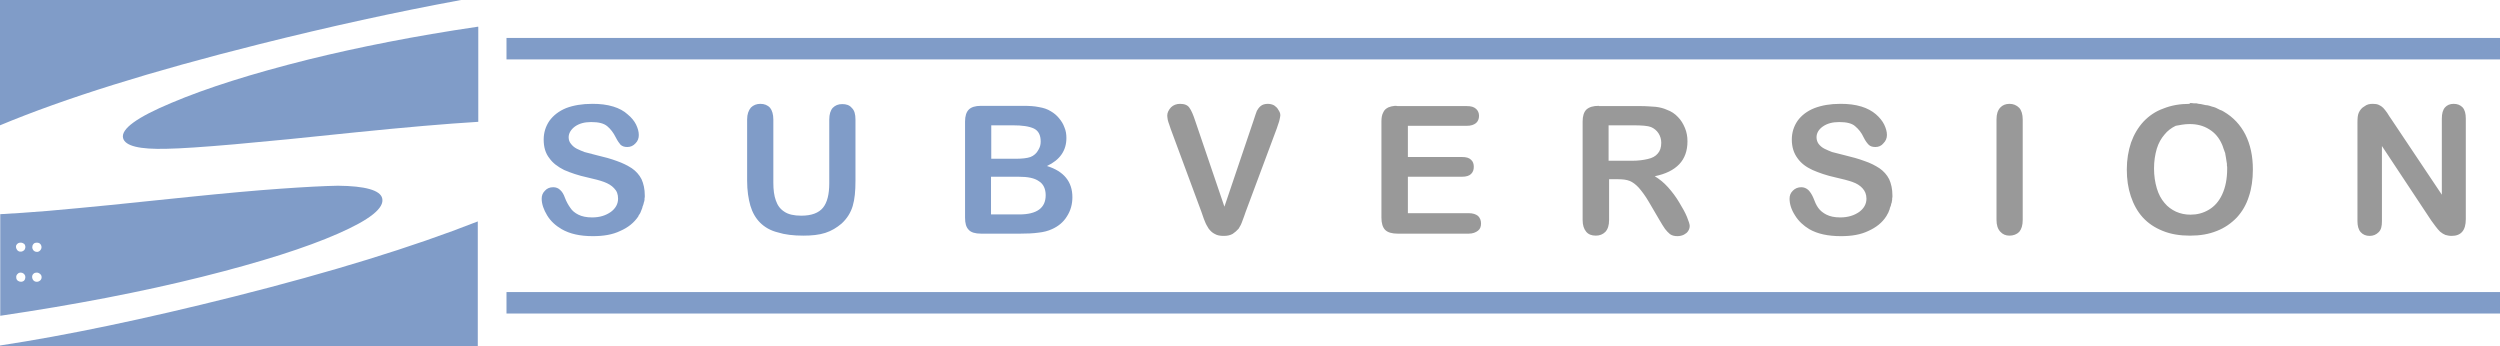 <svg xmlns="http://www.w3.org/2000/svg"  viewBox="0 0 1001.5 138.7">
  <style>
    .st0{fill:#809cc8}
  </style>
  <path id="path2490_1_" class="st0" d="M237.2 41.6c-4 0-7.5.6-10.4 1.7-2.9 1.2-5.1 2.9-6.7 5.1-1.5 2.2-2.3 4.7-2.3 7.5 0 3 .7 5.5 2.3 7.5 1.4 2 3.5 3.5 5.9 4.7 2.5 1.1 5.7 2.2 9.4 3 2.7.6 5 1.2 6.6 1.8 1.6.6 3 1.4 4 2.5 1.1 1.1 1.6 2.4 1.6 4.2 0 2.1-1 3.9-2.9 5.3-2 1.4-4.4 2.2-7.5 2.2-2.3 0-4.1-.4-5.5-1.1-1.4-.7-2.5-1.6-3.2-2.7-.8-1.1-1.6-2.5-2.2-4.1-.5-1.4-1.1-2.4-1.9-3.1-.7-.7-1.6-1.1-2.8-1.1-1.4 0-2.5.5-3.3 1.4-.9.9-1.3 1.9-1.3 3.2 0 2.1.8 4.4 2.2 6.7 1.4 2.3 3.4 4.1 5.8 5.5 3.3 1.9 7.4 2.8 12.5 2.8 4.3 0 7.9-.6 11-2.1 3.2-1.4 5.5-3.3 7.2-5.8l.2-.5.3-.4.3-.5.2-.5.2-.5.2-.5.2-.5.1-.5.2-.5.2-.6.1-.5.2-.6.1-.6v-.5l.1-.6v-.6c0-2.6-.5-4.7-1.3-6.5-.9-1.8-2.3-3.3-3.9-4.4-1.7-1.1-3.7-2.1-6-2.9-2.4-.9-5-1.6-8-2.3-2.3-.6-3.9-1-5-1.3-1-.4-2-.8-3-1.3s-1.8-1.2-2.4-2c-.6-.7-.9-1.6-.9-2.6 0-1.6.9-3.1 2.5-4.3 1.7-1.2 3.8-1.8 6.5-1.8 3 0 5.1.5 6.5 1.7 1.3 1.1 2.4 2.5 3.4 4.5.7 1.4 1.4 2.3 1.9 2.9.7.6 1.5.9 2.7.9 1.3 0 2.4-.5 3.3-1.5.9-.9 1.3-2 1.3-3.3 0-1.4-.4-2.7-1.1-4.2-.7-1.4-1.8-2.8-3.4-4.1-1.4-1.3-3.4-2.4-5.7-3.1-2.6-.8-5.3-1.1-8.5-1.1zm67.4 0c-1.5 0-2.8.5-3.8 1.5-.9 1.1-1.5 2.6-1.5 4.7v24.6c0 3.9.5 7.2 1.3 10 .8 2.7 2.1 5 3.9 6.8 1.8 1.8 4.2 3.2 7.1 3.9 2.8.9 6.3 1.3 10.2 1.3 3.4 0 6.3-.3 8.8-1.1 2.5-.8 4.6-2.1 6.5-3.7 2.2-2 3.7-4.4 4.5-7.1.8-2.7 1.1-6 1.1-10V47.9c0-2.1-.4-3.7-1.5-4.7-.9-1.1-2.2-1.5-3.8-1.5s-2.8.5-3.8 1.5c-.9 1-1.4 2.6-1.4 4.7v25.5c0 4.4-.8 7.7-2.5 9.8-1.7 2.1-4.6 3.2-8.7 3.2-2.9 0-5.2-.5-6.8-1.6-1.7-1.1-2.7-2.5-3.4-4.5-.7-1.9-1-4.3-1-7.1V47.9c0-2.1-.5-3.7-1.3-4.7-1-1.1-2.3-1.6-3.9-1.6zm88.4.8c-2.3 0-3.9.5-4.9 1.5-1 1-1.5 2.6-1.5 4.8v38.5c0 2.2.4 3.8 1.5 4.9.9 1 2.6 1.5 4.9 1.5h15.7c2.7 0 5.2-.1 7.3-.4 2-.2 3.9-.7 5.4-1.4 2.5-1.1 4.6-2.8 6-5.1 1.5-2.3 2.2-4.9 2.2-7.7 0-6.2-3.4-10.4-10.2-12.5 5.2-2.4 7.8-6.2 7.8-11.2 0-1.5-.2-2.9-.8-4.3-.5-1.4-1.2-2.5-2.2-3.7-.9-1.1-2-2-3.2-2.7-1.4-.9-3-1.4-4.8-1.7-1.8-.4-4-.5-6.5-.5H393zm4.1 7.8h8.6c3.8 0 6.6.4 8.5 1.3 1.8.9 2.7 2.6 2.7 5.2 0 1.3-.3 2.3-.9 3.3-.7 1.4-1.9 2.4-3.2 2.9-1.4.5-3.5.7-6.1.7h-9.6V50.2zm0 20.6H408c3.7 0 6.4.5 8.2 1.8 1.8 1.1 2.7 3.1 2.7 5.6 0 5.1-3.5 7.7-10.6 7.7H397V70.8z"/>
  <path id="path2500_1_" d="M472.7 41.6c-1.4 0-2.7.5-3.6 1.4-.9 1-1.5 2.1-1.5 3.3 0 .4.1 1 .2 1.7.1.6.4 1.3.6 1.9l.6 1.8 12.3 33.2c.5 1.3.8 2.5 1.3 3.6.4 1.1 1 2.2 1.6 3.1.7.9 1.4 1.6 2.4 2.1 1 .6 2.2.8 3.6.8s2.5-.2 3.6-.8c.9-.6 1.7-1.3 2.4-2.1.6-.9 1.1-1.9 1.5-3.1.4-1.1.9-2.3 1.3-3.6l12.5-33.5.6-1.8c.2-.6.4-1.1.5-1.7.1-.6.3-1.2.3-1.7 0-.8-.3-1.5-.8-2.2-.4-.8-1-1.3-1.7-1.8-.8-.4-1.6-.6-2.5-.6-1.2 0-2.2.3-2.9.9-.7.6-1.1 1.2-1.5 1.9-.3.7-.7 2-1.3 3.8l-11.7 34.6-11.7-34.4c-.8-2.4-1.5-4.1-2.3-5.2-.7-1.1-2-1.6-3.8-1.6zm264.5 0c-4 0-7.4.6-10.3 1.7-3 1.2-5.2 2.9-6.8 5.1-1.5 2.2-2.3 4.7-2.3 7.5 0 3 .8 5.5 2.3 7.5 1.4 2 3.4 3.5 6 4.7 2.5 1.1 5.6 2.2 9.3 3 2.7.6 5 1.2 6.7 1.8 1.7.6 3 1.4 4 2.5s1.6 2.4 1.6 4.2c0 2.1-1 3.9-2.9 5.3-2 1.4-4.5 2.2-7.6 2.2-2.3 0-4.1-.4-5.5-1.1-1.4-.7-2.5-1.6-3.3-2.7-.8-1.1-1.4-2.5-2-4.1-.6-1.4-1.3-2.4-2-3.1-.8-.7-1.7-1.1-2.8-1.1-1.4 0-2.5.5-3.4 1.4-.9.9-1.3 1.9-1.3 3.2 0 2.1.7 4.4 2.2 6.7 1.4 2.3 3.4 4.1 5.7 5.5 3.3 1.9 7.5 2.8 12.7 2.8 4.3 0 7.9-.6 11-2.1 3.1-1.4 5.5-3.3 7.1-5.8l.3-.5.2-.4.3-.5.2-.5.2-.5.2-.5.1-.5.2-.5.2-.5.1-.6.2-.5.1-.6.1-.6v-.5l.1-.6v-.6c0-2.6-.5-4.7-1.3-6.5-.9-1.8-2.3-3.3-3.9-4.4-1.7-1.1-3.6-2.1-6-2.9-2.4-.9-5-1.6-7.9-2.3-2.4-.6-4-1-5.1-1.3-1-.4-2-.8-3-1.3s-1.8-1.2-2.4-2c-.5-.7-.8-1.6-.8-2.6 0-1.6.8-3.1 2.5-4.3 1.7-1.2 3.8-1.8 6.6-1.8 2.9 0 5.1.5 6.4 1.7 1.3 1.1 2.5 2.5 3.4 4.5.7 1.4 1.4 2.3 2 2.9.6.6 1.5.9 2.7.9 1.3 0 2.4-.5 3.2-1.5.9-.9 1.4-2 1.4-3.3 0-1.4-.4-2.7-1.1-4.2-.7-1.4-1.8-2.8-3.3-4.1-1.5-1.3-3.5-2.4-5.8-3.1-2.6-.8-5.3-1.1-8.5-1.1zm67.8 0c-1.5 0-2.8.5-3.7 1.5-1 1.1-1.5 2.6-1.5 4.7v40.3c0 2.1.5 3.6 1.5 4.7s2.2 1.6 3.7 1.6 2.9-.5 3.9-1.5c.9-1.1 1.4-2.6 1.4-4.8V47.9c0-2.1-.5-3.7-1.4-4.7-1.1-1.1-2.4-1.6-3.9-1.6zm72.2 0c-3.9 0-7.4.6-10.6 1.9-3.1 1.1-5.7 2.9-7.9 5.2-2.2 2.4-3.8 5.1-5 8.4-1.1 3.3-1.7 6.9-1.7 10.8 0 3.9.5 7.4 1.6 10.7 1.1 3.3 2.7 6.2 4.8 8.5 2.2 2.4 4.8 4.1 8 5.4 3.2 1.3 6.8 1.9 10.9 1.9 4.1 0 7.6-.6 10.8-1.9 3.1-1.2 5.8-3.1 8-5.4 2.2-2.4 3.8-5.2 4.8-8.4 1.1-3.2 1.6-6.9 1.6-10.8 0-5.4-1-10-3-14-2-3.9-4.9-7-8.7-9.2l-.7-.4-.8-.3-.8-.4-.8-.4-.8-.3-.8-.2-.9-.3-.8-.2-.9-.1-.9-.2-.9-.2-.9-.1-.9-.2h-1l-1-.1h-.7zm73.3 0c-1.2 0-2.3.2-3.3 1-1.1.6-1.8 1.5-2.3 2.6-.4.9-.5 2.2-.5 3.9v39.5c0 1.9.4 3.4 1.3 4.4.9 1 2.1 1.5 3.6 1.5 1.4 0 2.6-.5 3.6-1.5s1.3-2.4 1.3-4.4V58.5L974 88.4c.6.8 1.2 1.6 1.7 2.3.6.8 1.2 1.5 1.8 2.1.7.6 1.4 1 2.1 1.3.7.2 1.6.4 2.5.4 3.8 0 5.7-2.2 5.7-6.7V47.5c0-2-.4-3.5-1.3-4.5-.9-.9-2-1.4-3.6-1.4-1.4 0-2.6.5-3.4 1.4-.9 1-1.3 2.5-1.3 4.5V78L958 47.8c-.6-.9-1.2-1.7-1.7-2.6-.6-.8-1.1-1.5-1.6-2s-1.1-.9-1.8-1.2c-.6-.3-1.5-.4-2.4-.4zm-391.7.8c-1 .1-1.9.3-2.6.6-1 .5-1.7 1.1-2.1 2.1-.5.9-.7 2.1-.7 3.6v38.5c0 2.2.5 3.9 1.5 4.9 1 1 2.7 1.5 5 1.5h28.5c1.6 0 2.8-.5 3.7-1.2.9-.7 1.2-1.7 1.2-2.9s-.4-2.2-1.2-3c-.9-.7-2.1-1.1-3.7-1.1H564V70.8h21.7c1.7 0 2.9-.4 3.6-1.1.8-.8 1.1-1.7 1.1-2.9 0-1.1-.3-2.1-1.1-2.8-.8-.8-2-1.1-3.6-1.1H564V50.4h23.6c1.7 0 2.8-.4 3.7-1.1.8-.7 1.2-1.7 1.2-2.9 0-1.1-.4-2.1-1.2-2.8-.9-.8-2-1.1-3.7-1.1h-27.7c-.4-.1-.8-.1-1.1-.1zm81.7 0c-2.3 0-3.9.5-5 1.5-1 1-1.5 2.6-1.5 4.8v39.4c0 2.1.5 3.6 1.4 4.7.9 1.1 2.2 1.6 3.9 1.6 1.5 0 2.8-.5 3.8-1.5 1-1.1 1.5-2.6 1.5-4.8V71.8h3.7c1.8 0 3.4.2 4.6.7 1.2.5 2.4 1.4 3.6 2.7 1.2 1.4 2.6 3.2 4.1 5.8l4.1 7c.9 1.6 1.7 2.8 2.3 3.7.6.8 1.3 1.5 2 2.1.9.6 1.8.8 3 .8.9 0 1.8-.2 2.6-.6.7-.4 1.3-.8 1.7-1.5.4-.6.6-1.3.6-2 0-.6-.4-1.9-1.1-3.6-.7-1.7-1.8-3.7-3.1-5.8-1.3-2.2-2.8-4.2-4.5-6.1-1.7-1.9-3.5-3.3-5.3-4.4 4.4-.9 7.6-2.5 9.8-4.8 2.2-2.3 3.3-5.4 3.3-9.2 0-1.9-.3-3.6-1-5.3-.7-1.7-1.6-3.2-2.8-4.4-1.2-1.3-2.7-2.3-4.4-2.9-1.3-.6-2.8-1-4.5-1.2-1.7-.1-3.7-.3-6-.3h-16.8zm236.7 7.3c3 0 5.6.7 7.8 2.1 2.3 1.4 4 3.4 5.2 6.2l.2.5.2.6.2.6.2.5.2.6.2.5.1.7.1.5.1.6.1.6.1.7.1.6.1.6v.7l.1.6v.7c0 4.1-.7 7.5-2 10.3-1.3 2.8-3.1 4.8-5.3 6.1-2.3 1.4-4.8 2-7.4 2-2.1 0-4-.4-5.8-1.2-1.7-.8-3.3-1.9-4.6-3.5-1.3-1.5-2.4-3.5-3.1-5.9-.7-2.4-1.1-5-1.1-7.9 0-2.9.4-5.5 1.1-7.9.7-2.3 1.8-4.2 3.1-5.7 1.2-1.5 2.8-2.7 4.5-3.5 1.6-.3 3.5-.7 5.6-.7zm-232.7.5h9.7c3.5 0 6 .2 7.2.7 1.2.5 2.3 1.4 3 2.5.7 1.1 1.1 2.4 1.1 3.8 0 1.9-.5 3.3-1.4 4.3-.9 1.1-2.2 1.8-4 2.2-1.7.4-3.8.7-6.3.7h-9.4V50.2z" fill="#999"/>
  <path id="line2518_1_" class="st0" d="M202.9 15.2v8.6h798.6v-8.6H202.9zm0 101.8v8.6h798.6V117H202.9z"/>
  <path id="polygon3517_1_" class="st0" d="M0 0v50.2c25.9-10.8 60.4-21.6 103.9-32.5 27.9-7 54.8-12.9 80.8-17.7H0zm191.4 10.7c-25.2 3.7-47.8 8.2-67.7 13.1-22.8 5.7-41.1 11.5-55 17.4C54.8 47 48.4 51.7 49.3 55.3c.8 3.2 6.6 4.6 17.5 4.3 5.6-.1 14.6-.7 27.2-1.8 12.5-1.1 28.7-2.7 48.6-4.8 19.7-2 35.9-3.4 49-4.2V10.7zm-56 63.7c-5.6.1-13.3.5-23.1 1.2-9.9.7-22.1 1.8-36.7 3.3C52.9 81.3 34 83.2 19 84.5c-7.2.6-13.5 1-18.9 1.3v40.7c29.8-4.4 56.8-9.6 80.8-15.6 23.6-5.9 41.8-11.7 54.5-17.3 12.8-5.6 18.7-10.3 17.7-14.2-.8-3.2-6.8-4.9-17.7-5zm56 14.3C165.2 99 132.7 109 93.8 118.8c-36.2 9.1-67.4 15.6-93.8 19.6v.3h191.4v-50zM8 97.2h.3c.5 0 1 .2 1.4.5.5.5.6 1.4.3 2-.3.8-1.2 1.2-2 1.1-.9-.1-1.6-1-1.6-2 0-.8.7-1.5 1.6-1.6zm6.8 0c.4 0 .8.1 1.2.4.6.5.8 1.4.5 2.1-.3.7-1 1.3-1.8 1.2-.7 0-1.4-.5-1.6-1.1-.4-.8-.1-1.9.7-2.4.3-.1.6-.2 1-.2zm-6.5 12c.8 0 1.5.5 1.8 1.3.2.8-.1 1.9-.9 2.2-.8.4-1.9.1-2.4-.6s-.4-1.9.3-2.4c.2-.3.7-.5 1.2-.5zm6.5 0c.6 0 1.2.4 1.6.9.5.8.3 1.9-.5 2.4-.8.6-2 .5-2.6-.3-.6-.8-.6-2 .2-2.6.3-.3.8-.4 1.3-.4z"/>
</svg>
